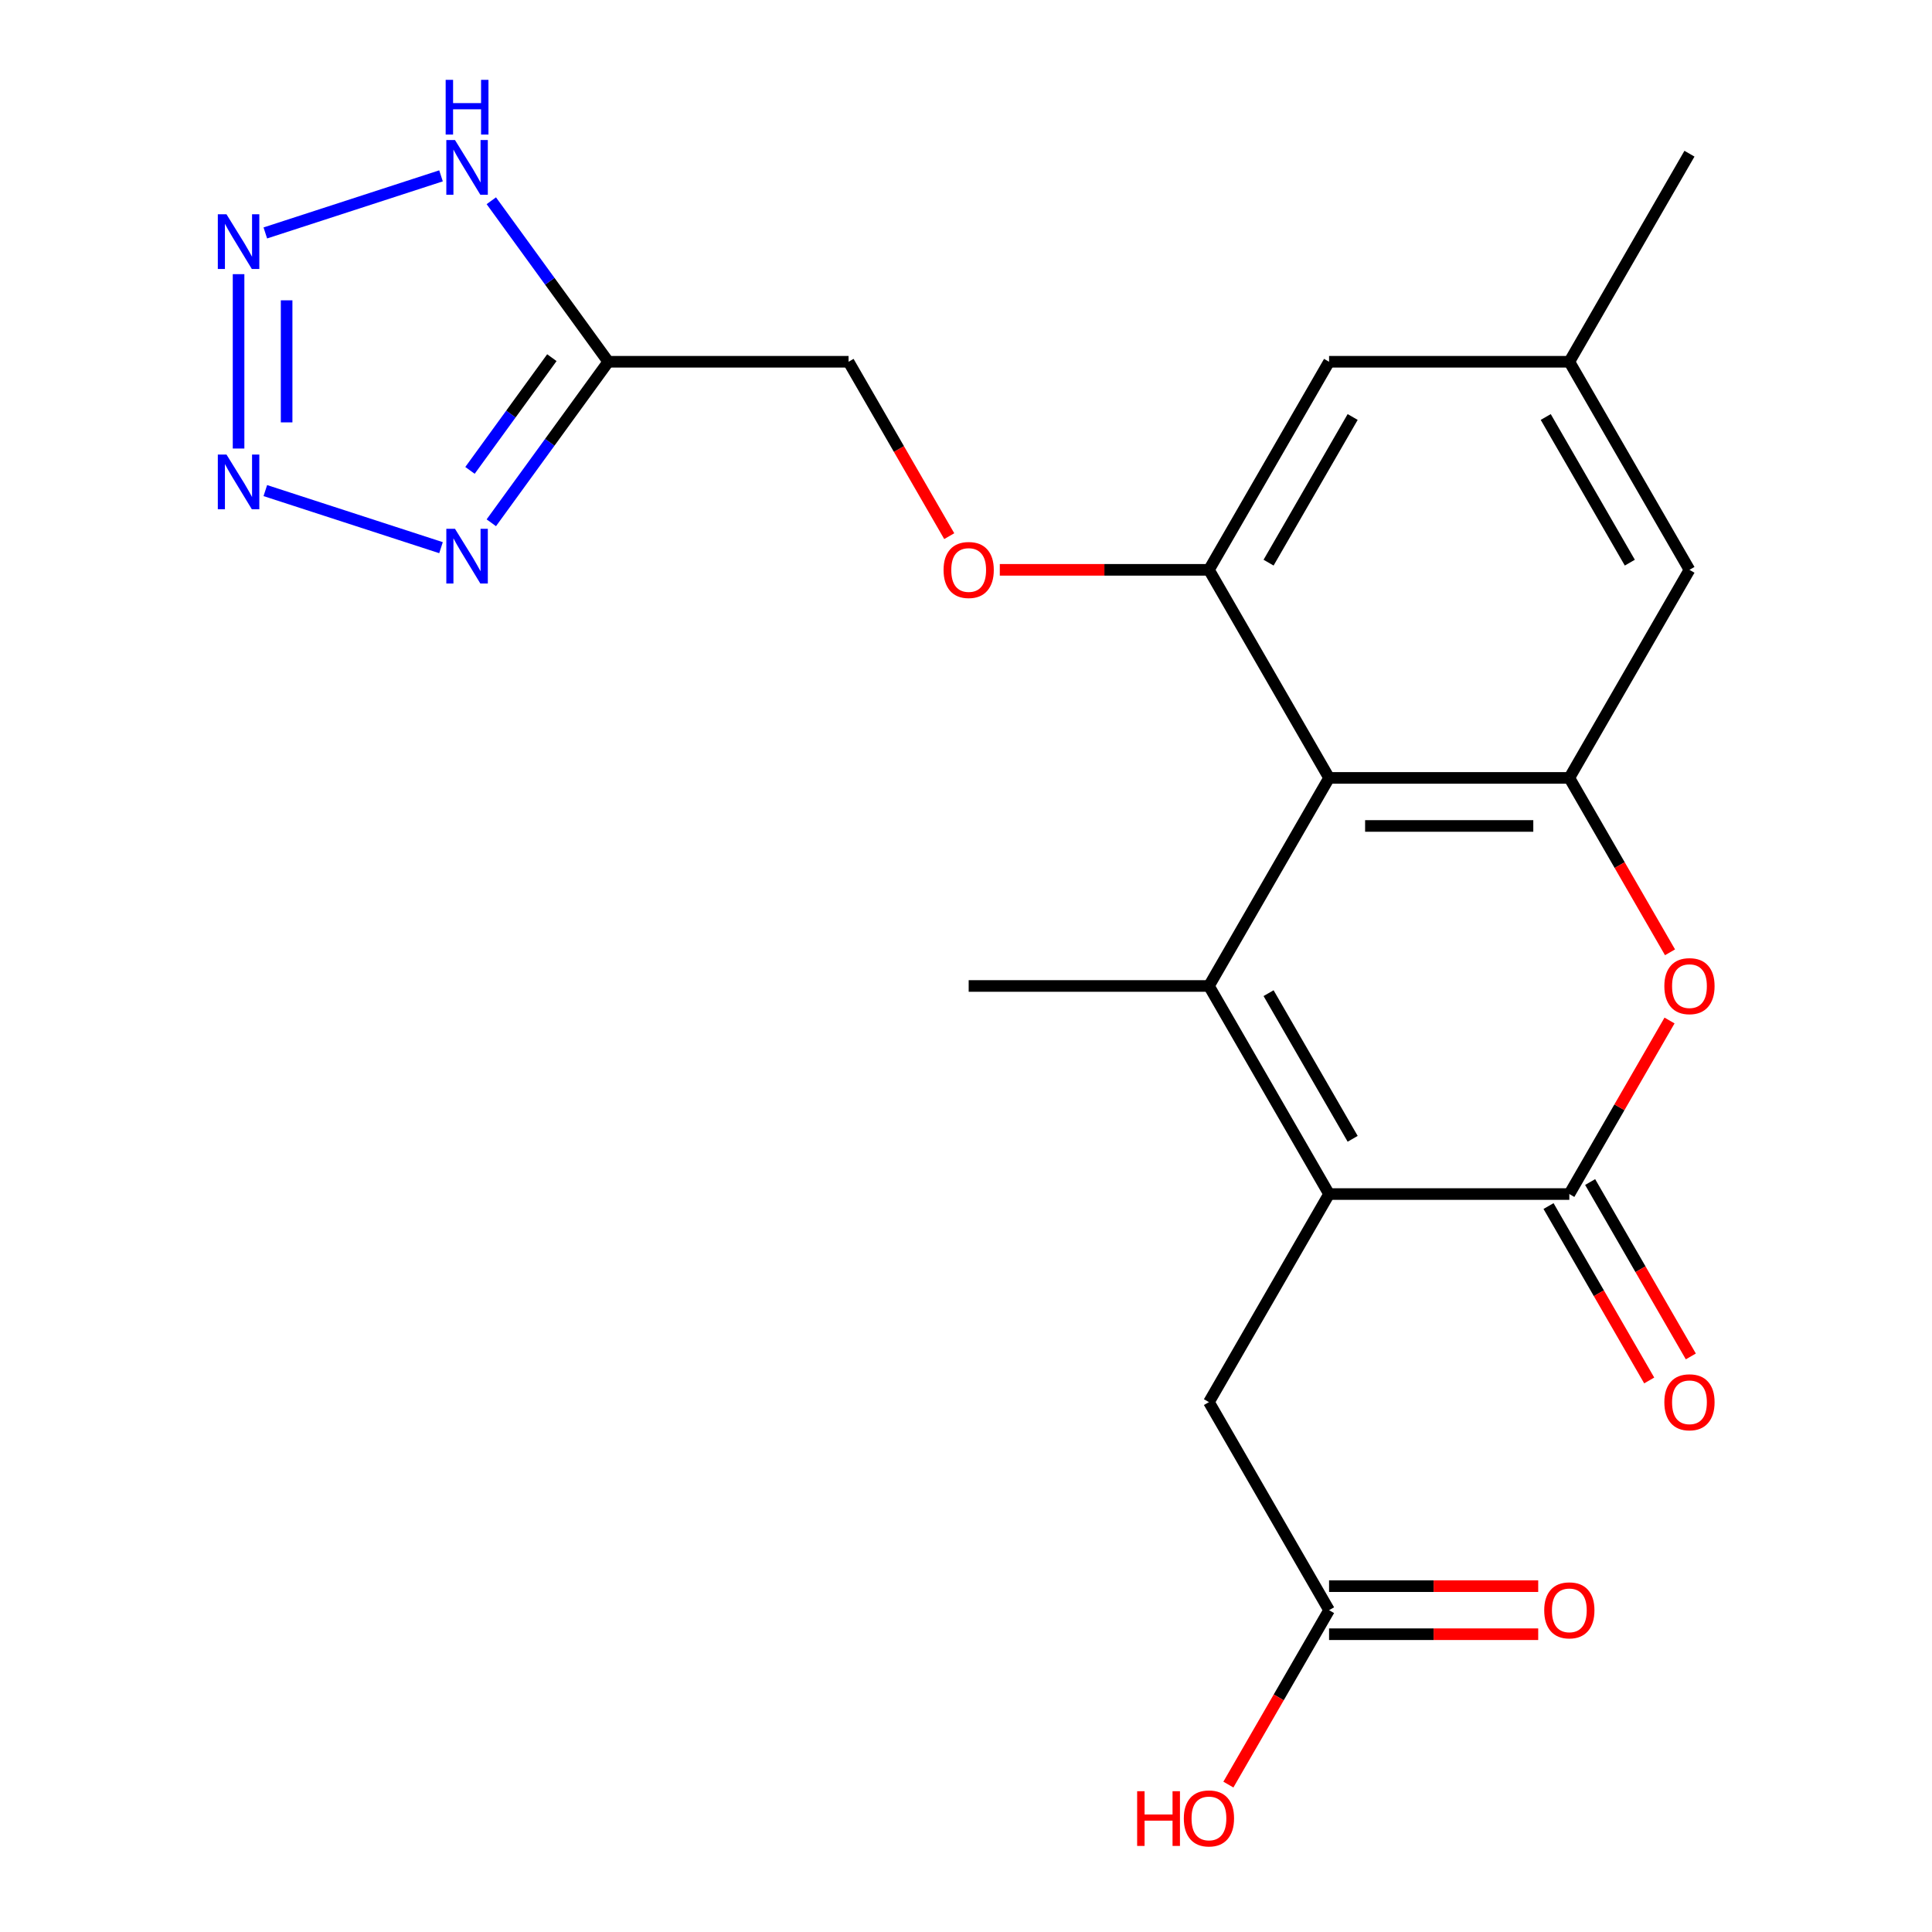 <?xml version='1.0' encoding='iso-8859-1'?>
<svg version='1.1' baseProfile='full'
              xmlns='http://www.w3.org/2000/svg'
                      xmlns:rdkit='http://www.rdkit.org/xml'
                      xmlns:xlink='http://www.w3.org/1999/xlink'
                  xml:space='preserve'
width='1000px' height='1000px' viewBox='0 0 1000 1000'>
<!-- END OF HEADER -->
<rect style='opacity:1.0;fill:#FFFFFF;stroke:none' width='1000' height='1000' x='0' y='0'> </rect>
<path class='bond-0' d='M 625.746,510.34 L 687.925,618.037' style='fill:none;fill-rule:evenodd;stroke:#000000;stroke-width:6px;stroke-linecap:butt;stroke-linejoin:miter;stroke-opacity:1' />
<path class='bond-0' d='M 656.613,514.059 L 700.138,589.447' style='fill:none;fill-rule:evenodd;stroke:#000000;stroke-width:6px;stroke-linecap:butt;stroke-linejoin:miter;stroke-opacity:1' />
<path class='bond-1' d='M 625.746,510.34 L 687.925,402.643' style='fill:none;fill-rule:evenodd;stroke:#000000;stroke-width:6px;stroke-linecap:butt;stroke-linejoin:miter;stroke-opacity:1' />
<path class='bond-20' d='M 625.746,510.34 L 501.388,510.34' style='fill:none;fill-rule:evenodd;stroke:#000000;stroke-width:6px;stroke-linecap:butt;stroke-linejoin:miter;stroke-opacity:1' />
<path class='bond-2' d='M 687.925,618.037 L 812.284,618.037' style='fill:none;fill-rule:evenodd;stroke:#000000;stroke-width:6px;stroke-linecap:butt;stroke-linejoin:miter;stroke-opacity:1' />
<path class='bond-11' d='M 687.925,618.037 L 625.746,725.735' style='fill:none;fill-rule:evenodd;stroke:#000000;stroke-width:6px;stroke-linecap:butt;stroke-linejoin:miter;stroke-opacity:1' />
<path class='bond-4' d='M 687.925,402.643 L 812.284,402.643' style='fill:none;fill-rule:evenodd;stroke:#000000;stroke-width:6px;stroke-linecap:butt;stroke-linejoin:miter;stroke-opacity:1' />
<path class='bond-4' d='M 706.579,427.514 L 793.63,427.514' style='fill:none;fill-rule:evenodd;stroke:#000000;stroke-width:6px;stroke-linecap:butt;stroke-linejoin:miter;stroke-opacity:1' />
<path class='bond-9' d='M 687.925,402.643 L 625.746,294.945' style='fill:none;fill-rule:evenodd;stroke:#000000;stroke-width:6px;stroke-linecap:butt;stroke-linejoin:miter;stroke-opacity:1' />
<path class='bond-16' d='M 801.514,624.255 L 827.572,669.39' style='fill:none;fill-rule:evenodd;stroke:#000000;stroke-width:6px;stroke-linecap:butt;stroke-linejoin:miter;stroke-opacity:1' />
<path class='bond-16' d='M 827.572,669.39 L 853.63,714.524' style='fill:none;fill-rule:evenodd;stroke:#FF0000;stroke-width:6px;stroke-linecap:butt;stroke-linejoin:miter;stroke-opacity:1' />
<path class='bond-16' d='M 823.053,611.82 L 849.112,656.954' style='fill:none;fill-rule:evenodd;stroke:#000000;stroke-width:6px;stroke-linecap:butt;stroke-linejoin:miter;stroke-opacity:1' />
<path class='bond-16' d='M 849.112,656.954 L 875.17,702.088' style='fill:none;fill-rule:evenodd;stroke:#FF0000;stroke-width:6px;stroke-linecap:butt;stroke-linejoin:miter;stroke-opacity:1' />
<path class='bond-23' d='M 812.284,618.037 L 838.215,573.123' style='fill:none;fill-rule:evenodd;stroke:#000000;stroke-width:6px;stroke-linecap:butt;stroke-linejoin:miter;stroke-opacity:1' />
<path class='bond-23' d='M 838.215,573.123 L 864.146,528.209' style='fill:none;fill-rule:evenodd;stroke:#FF0000;stroke-width:6px;stroke-linecap:butt;stroke-linejoin:miter;stroke-opacity:1' />
<path class='bond-3' d='M 137.332,253.927 L 228.27,283.474' style='fill:none;fill-rule:evenodd;stroke:#0000FF;stroke-width:6px;stroke-linecap:butt;stroke-linejoin:miter;stroke-opacity:1' />
<path class='bond-25' d='M 123.483,232.158 L 123.483,141.906' style='fill:none;fill-rule:evenodd;stroke:#0000FF;stroke-width:6px;stroke-linecap:butt;stroke-linejoin:miter;stroke-opacity:1' />
<path class='bond-25' d='M 148.355,218.62 L 148.355,155.444' style='fill:none;fill-rule:evenodd;stroke:#0000FF;stroke-width:6px;stroke-linecap:butt;stroke-linejoin:miter;stroke-opacity:1' />
<path class='bond-7' d='M 812.284,402.643 L 838.342,447.777' style='fill:none;fill-rule:evenodd;stroke:#000000;stroke-width:6px;stroke-linecap:butt;stroke-linejoin:miter;stroke-opacity:1' />
<path class='bond-7' d='M 838.342,447.777 L 864.4,492.911' style='fill:none;fill-rule:evenodd;stroke:#FF0000;stroke-width:6px;stroke-linecap:butt;stroke-linejoin:miter;stroke-opacity:1' />
<path class='bond-14' d='M 812.284,402.643 L 874.463,294.945' style='fill:none;fill-rule:evenodd;stroke:#000000;stroke-width:6px;stroke-linecap:butt;stroke-linejoin:miter;stroke-opacity:1' />
<path class='bond-5' d='M 254.301,270.587 L 284.576,228.917' style='fill:none;fill-rule:evenodd;stroke:#0000FF;stroke-width:6px;stroke-linecap:butt;stroke-linejoin:miter;stroke-opacity:1' />
<path class='bond-5' d='M 284.576,228.917 L 314.851,187.248' style='fill:none;fill-rule:evenodd;stroke:#000000;stroke-width:6px;stroke-linecap:butt;stroke-linejoin:miter;stroke-opacity:1' />
<path class='bond-5' d='M 243.262,243.467 L 264.454,214.298' style='fill:none;fill-rule:evenodd;stroke:#0000FF;stroke-width:6px;stroke-linecap:butt;stroke-linejoin:miter;stroke-opacity:1' />
<path class='bond-5' d='M 264.454,214.298 L 285.647,185.13' style='fill:none;fill-rule:evenodd;stroke:#000000;stroke-width:6px;stroke-linecap:butt;stroke-linejoin:miter;stroke-opacity:1' />
<path class='bond-6' d='M 137.332,120.569 L 228.27,91.022' style='fill:none;fill-rule:evenodd;stroke:#0000FF;stroke-width:6px;stroke-linecap:butt;stroke-linejoin:miter;stroke-opacity:1' />
<path class='bond-8' d='M 314.851,187.248 L 439.209,187.248' style='fill:none;fill-rule:evenodd;stroke:#000000;stroke-width:6px;stroke-linecap:butt;stroke-linejoin:miter;stroke-opacity:1' />
<path class='bond-10' d='M 314.851,187.248 L 284.576,145.578' style='fill:none;fill-rule:evenodd;stroke:#000000;stroke-width:6px;stroke-linecap:butt;stroke-linejoin:miter;stroke-opacity:1' />
<path class='bond-10' d='M 284.576,145.578 L 254.301,103.909' style='fill:none;fill-rule:evenodd;stroke:#0000FF;stroke-width:6px;stroke-linecap:butt;stroke-linejoin:miter;stroke-opacity:1' />
<path class='bond-13' d='M 625.746,294.945 L 571.622,294.945' style='fill:none;fill-rule:evenodd;stroke:#000000;stroke-width:6px;stroke-linecap:butt;stroke-linejoin:miter;stroke-opacity:1' />
<path class='bond-13' d='M 571.622,294.945 L 517.497,294.945' style='fill:none;fill-rule:evenodd;stroke:#FF0000;stroke-width:6px;stroke-linecap:butt;stroke-linejoin:miter;stroke-opacity:1' />
<path class='bond-15' d='M 625.746,294.945 L 687.925,187.248' style='fill:none;fill-rule:evenodd;stroke:#000000;stroke-width:6px;stroke-linecap:butt;stroke-linejoin:miter;stroke-opacity:1' />
<path class='bond-15' d='M 656.613,291.227 L 700.138,215.838' style='fill:none;fill-rule:evenodd;stroke:#000000;stroke-width:6px;stroke-linecap:butt;stroke-linejoin:miter;stroke-opacity:1' />
<path class='bond-12' d='M 625.746,725.735 L 687.925,833.432' style='fill:none;fill-rule:evenodd;stroke:#000000;stroke-width:6px;stroke-linecap:butt;stroke-linejoin:miter;stroke-opacity:1' />
<path class='bond-19' d='M 687.925,845.868 L 742.05,845.868' style='fill:none;fill-rule:evenodd;stroke:#000000;stroke-width:6px;stroke-linecap:butt;stroke-linejoin:miter;stroke-opacity:1' />
<path class='bond-19' d='M 742.05,845.868 L 796.175,845.868' style='fill:none;fill-rule:evenodd;stroke:#FF0000;stroke-width:6px;stroke-linecap:butt;stroke-linejoin:miter;stroke-opacity:1' />
<path class='bond-19' d='M 687.925,820.996 L 742.05,820.996' style='fill:none;fill-rule:evenodd;stroke:#000000;stroke-width:6px;stroke-linecap:butt;stroke-linejoin:miter;stroke-opacity:1' />
<path class='bond-19' d='M 742.05,820.996 L 796.175,820.996' style='fill:none;fill-rule:evenodd;stroke:#FF0000;stroke-width:6px;stroke-linecap:butt;stroke-linejoin:miter;stroke-opacity:1' />
<path class='bond-21' d='M 687.925,833.432 L 661.867,878.566' style='fill:none;fill-rule:evenodd;stroke:#000000;stroke-width:6px;stroke-linecap:butt;stroke-linejoin:miter;stroke-opacity:1' />
<path class='bond-21' d='M 661.867,878.566 L 635.809,923.701' style='fill:none;fill-rule:evenodd;stroke:#FF0000;stroke-width:6px;stroke-linecap:butt;stroke-linejoin:miter;stroke-opacity:1' />
<path class='bond-17' d='M 491.325,277.516 L 465.267,232.382' style='fill:none;fill-rule:evenodd;stroke:#FF0000;stroke-width:6px;stroke-linecap:butt;stroke-linejoin:miter;stroke-opacity:1' />
<path class='bond-17' d='M 465.267,232.382 L 439.209,187.248' style='fill:none;fill-rule:evenodd;stroke:#000000;stroke-width:6px;stroke-linecap:butt;stroke-linejoin:miter;stroke-opacity:1' />
<path class='bond-24' d='M 874.463,294.945 L 812.284,187.248' style='fill:none;fill-rule:evenodd;stroke:#000000;stroke-width:6px;stroke-linecap:butt;stroke-linejoin:miter;stroke-opacity:1' />
<path class='bond-24' d='M 843.596,291.227 L 800.071,215.838' style='fill:none;fill-rule:evenodd;stroke:#000000;stroke-width:6px;stroke-linecap:butt;stroke-linejoin:miter;stroke-opacity:1' />
<path class='bond-18' d='M 687.925,187.248 L 812.284,187.248' style='fill:none;fill-rule:evenodd;stroke:#000000;stroke-width:6px;stroke-linecap:butt;stroke-linejoin:miter;stroke-opacity:1' />
<path class='bond-22' d='M 812.284,187.248 L 874.463,79.55' style='fill:none;fill-rule:evenodd;stroke:#000000;stroke-width:6px;stroke-linecap:butt;stroke-linejoin:miter;stroke-opacity:1' />
<path  class='atom-4' d='M 117.223 235.267
L 126.503 250.267
Q 127.423 251.747, 128.903 254.427
Q 130.383 257.107, 130.463 257.267
L 130.463 235.267
L 134.223 235.267
L 134.223 263.587
L 130.343 263.587
L 120.383 247.187
Q 119.223 245.267, 117.983 243.067
Q 116.783 240.867, 116.423 240.187
L 116.423 263.587
L 112.743 263.587
L 112.743 235.267
L 117.223 235.267
' fill='#0000FF'/>
<path  class='atom-6' d='M 235.495 273.696
L 244.775 288.696
Q 245.695 290.176, 247.175 292.856
Q 248.655 295.536, 248.735 295.696
L 248.735 273.696
L 252.495 273.696
L 252.495 302.016
L 248.615 302.016
L 238.655 285.616
Q 237.495 283.696, 236.255 281.496
Q 235.055 279.296, 234.695 278.616
L 234.695 302.016
L 231.015 302.016
L 231.015 273.696
L 235.495 273.696
' fill='#0000FF'/>
<path  class='atom-7' d='M 117.223 110.909
L 126.503 125.909
Q 127.423 127.389, 128.903 130.069
Q 130.383 132.749, 130.463 132.909
L 130.463 110.909
L 134.223 110.909
L 134.223 139.229
L 130.343 139.229
L 120.383 122.829
Q 119.223 120.909, 117.983 118.709
Q 116.783 116.509, 116.423 115.829
L 116.423 139.229
L 112.743 139.229
L 112.743 110.909
L 117.223 110.909
' fill='#0000FF'/>
<path  class='atom-8' d='M 861.463 510.42
Q 861.463 503.62, 864.823 499.82
Q 868.183 496.02, 874.463 496.02
Q 880.743 496.02, 884.103 499.82
Q 887.463 503.62, 887.463 510.42
Q 887.463 517.3, 884.063 521.22
Q 880.663 525.1, 874.463 525.1
Q 868.223 525.1, 864.823 521.22
Q 861.463 517.34, 861.463 510.42
M 874.463 521.9
Q 878.783 521.9, 881.103 519.02
Q 883.463 516.1, 883.463 510.42
Q 883.463 504.86, 881.103 502.06
Q 878.783 499.22, 874.463 499.22
Q 870.143 499.22, 867.783 502.02
Q 865.463 504.82, 865.463 510.42
Q 865.463 516.14, 867.783 519.02
Q 870.143 521.9, 874.463 521.9
' fill='#FF0000'/>
<path  class='atom-11' d='M 235.495 72.48
L 244.775 87.48
Q 245.695 88.96, 247.175 91.64
Q 248.655 94.32, 248.735 94.48
L 248.735 72.48
L 252.495 72.48
L 252.495 100.8
L 248.615 100.8
L 238.655 84.4
Q 237.495 82.48, 236.255 80.28
Q 235.055 78.08, 234.695 77.4
L 234.695 100.8
L 231.015 100.8
L 231.015 72.48
L 235.495 72.48
' fill='#0000FF'/>
<path  class='atom-11' d='M 230.675 41.328
L 234.515 41.328
L 234.515 53.368
L 248.995 53.368
L 248.995 41.328
L 252.835 41.328
L 252.835 69.648
L 248.995 69.648
L 248.995 56.568
L 234.515 56.568
L 234.515 69.648
L 230.675 69.648
L 230.675 41.328
' fill='#0000FF'/>
<path  class='atom-14' d='M 488.388 295.025
Q 488.388 288.225, 491.748 284.425
Q 495.108 280.625, 501.388 280.625
Q 507.668 280.625, 511.028 284.425
Q 514.388 288.225, 514.388 295.025
Q 514.388 301.905, 510.988 305.825
Q 507.588 309.705, 501.388 309.705
Q 495.148 309.705, 491.748 305.825
Q 488.388 301.945, 488.388 295.025
M 501.388 306.505
Q 505.708 306.505, 508.028 303.625
Q 510.388 300.705, 510.388 295.025
Q 510.388 289.465, 508.028 286.665
Q 505.708 283.825, 501.388 283.825
Q 497.068 283.825, 494.708 286.625
Q 492.388 289.425, 492.388 295.025
Q 492.388 300.745, 494.708 303.625
Q 497.068 306.505, 501.388 306.505
' fill='#FF0000'/>
<path  class='atom-17' d='M 861.463 725.815
Q 861.463 719.015, 864.823 715.215
Q 868.183 711.415, 874.463 711.415
Q 880.743 711.415, 884.103 715.215
Q 887.463 719.015, 887.463 725.815
Q 887.463 732.695, 884.063 736.615
Q 880.663 740.495, 874.463 740.495
Q 868.223 740.495, 864.823 736.615
Q 861.463 732.735, 861.463 725.815
M 874.463 737.295
Q 878.783 737.295, 881.103 734.415
Q 883.463 731.495, 883.463 725.815
Q 883.463 720.255, 881.103 717.455
Q 878.783 714.615, 874.463 714.615
Q 870.143 714.615, 867.783 717.415
Q 865.463 720.215, 865.463 725.815
Q 865.463 731.535, 867.783 734.415
Q 870.143 737.295, 874.463 737.295
' fill='#FF0000'/>
<path  class='atom-20' d='M 799.284 833.512
Q 799.284 826.712, 802.644 822.912
Q 806.004 819.112, 812.284 819.112
Q 818.564 819.112, 821.924 822.912
Q 825.284 826.712, 825.284 833.512
Q 825.284 840.392, 821.884 844.312
Q 818.484 848.192, 812.284 848.192
Q 806.044 848.192, 802.644 844.312
Q 799.284 840.432, 799.284 833.512
M 812.284 844.992
Q 816.604 844.992, 818.924 842.112
Q 821.284 839.192, 821.284 833.512
Q 821.284 827.952, 818.924 825.152
Q 816.604 822.312, 812.284 822.312
Q 807.964 822.312, 805.604 825.112
Q 803.284 827.912, 803.284 833.512
Q 803.284 839.232, 805.604 842.112
Q 807.964 844.992, 812.284 844.992
' fill='#FF0000'/>
<path  class='atom-22' d='M 588.586 927.13
L 592.426 927.13
L 592.426 939.17
L 606.906 939.17
L 606.906 927.13
L 610.746 927.13
L 610.746 955.45
L 606.906 955.45
L 606.906 942.37
L 592.426 942.37
L 592.426 955.45
L 588.586 955.45
L 588.586 927.13
' fill='#FF0000'/>
<path  class='atom-22' d='M 612.746 941.21
Q 612.746 934.41, 616.106 930.61
Q 619.466 926.81, 625.746 926.81
Q 632.026 926.81, 635.386 930.61
Q 638.746 934.41, 638.746 941.21
Q 638.746 948.09, 635.346 952.01
Q 631.946 955.89, 625.746 955.89
Q 619.506 955.89, 616.106 952.01
Q 612.746 948.13, 612.746 941.21
M 625.746 952.69
Q 630.066 952.69, 632.386 949.81
Q 634.746 946.89, 634.746 941.21
Q 634.746 935.65, 632.386 932.85
Q 630.066 930.01, 625.746 930.01
Q 621.426 930.01, 619.066 932.81
Q 616.746 935.61, 616.746 941.21
Q 616.746 946.93, 619.066 949.81
Q 621.426 952.69, 625.746 952.69
' fill='#FF0000'/>
</svg>
